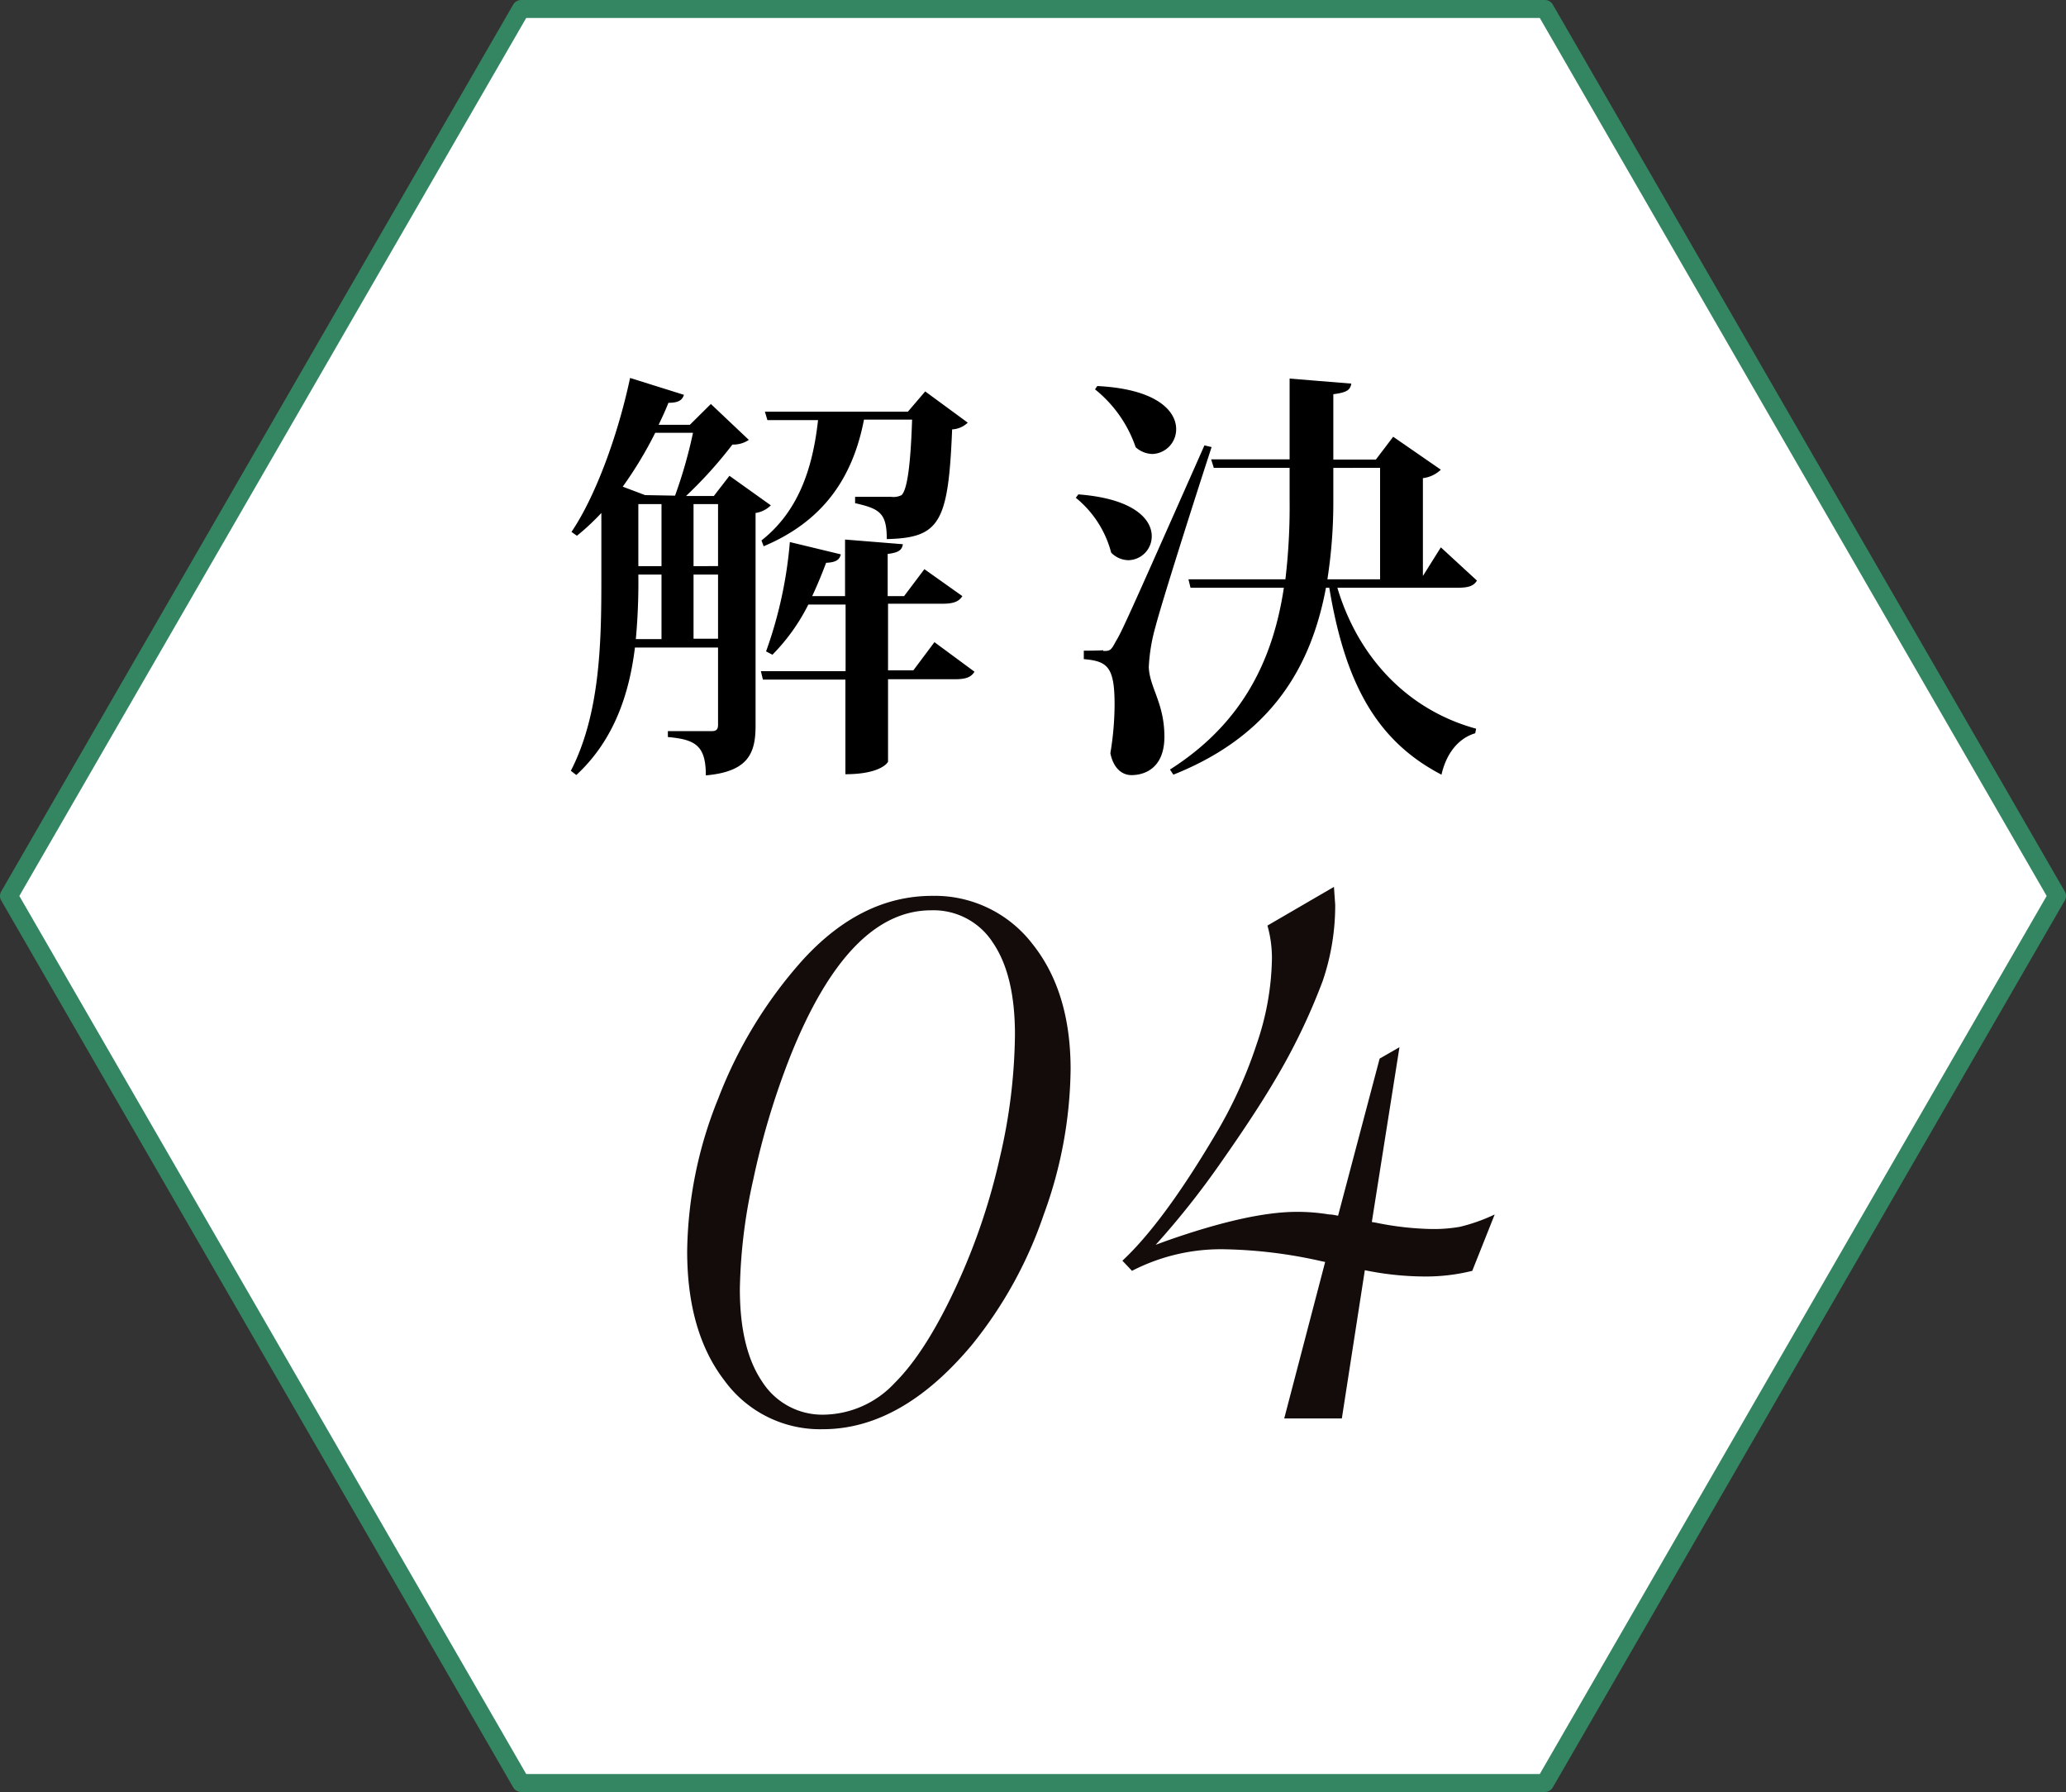 <svg xmlns="http://www.w3.org/2000/svg" viewBox="0 0 230.18 199.61"><rect x="0" y="0" width="230.18" height="199.61" fill="#333333" stroke="none"/><g data-name="レイヤー 2" style="isolation:isolate"><g data-name="レイヤー 1"><path style="fill:#fff;stroke:#348662;stroke-linecap:round;stroke-linejoin:round;stroke-width:2px" d="M172.13 1H58.05L1 99.8l57.05 98.81h114.08l57.05-98.81L172.13 1z"/><path d="m81.27 53 4.61 3.29a3 3 0 0 1-1.7.85v23.69c0 3-.75 5.12-5.54 5.54 0-3.29-1.13-4-4.23-4.27v-.66h4.89c.51 0 .7-.19.7-.71v-8.6h-9.26c-.61 5-2.25 10.25-6.53 14.2l-.61-.47c3.24-6.3 3.4-14.2 3.4-21.15v-7.57a26.71 26.71 0 0 1-2.72 2.54l-.61-.43c2.58-3.8 5.12-10.52 6.53-17.15l6 1.88c-.18.56-.56.89-1.73.89-.33.85-.71 1.65-1.09 2.45h3.48L79.2 45l4.23 4a3.08 3.08 0 0 1-1.83.52 47.33 47.33 0 0 1-5.17 5.73h3.1zm-6.06 2.21a52.59 52.59 0 0 0 2-7H73a43.71 43.71 0 0 1-3.62 6l2.49.94zM71.12 64a68.86 68.86 0 0 1-.28 7.19h2.86V64zm0-7.85v6.91h2.58v-6.91zm8.88 0h-2.73v6.91H80zm-2.73 15H80V64h-2.73zm26.84.38 4.46 3.29c-.37.61-.94.84-2.2.84h-7.43v9.17c0 .09-.8 1.41-4.75 1.41V75.7H85l-.23-.94h9.44v-7.42h-4.15a21.86 21.86 0 0 1-4 5.59l-.71-.37A47.48 47.48 0 0 0 88 60.38l5.68 1.37c-.14.56-.47.89-1.64.94-.47 1.26-1 2.53-1.55 3.71h3.66v-6.3l6.44.52c-.09.61-.42.94-1.69 1.08v4.7h1.83l2.26-3 4.23 3c-.38.61-1 .85-2.21.85h-6.07v7.42h2.82zM84.84 60.2c4-3.15 5.69-7.81 6.3-13.4H85.5l-.28-.94h15.93l1.93-2.26 4.74 3.48a2.69 2.69 0 0 1-1.74.75c-.42 10.39-1.36 12.08-7.28 12.22 0-2.86-.75-3.38-3.53-4v-.71h4a2 2 0 0 0 1.18-.19c.61-.61 1-3.19 1.17-8.41h-5.36c-1.26 6.55-4.6 11.34-11.18 14.11zm35.3-5.13c6.2.47 8.18 2.78 8.18 4.65a2.66 2.66 0 0 1-2.59 2.68 2.74 2.74 0 0 1-1.93-.84 11.66 11.66 0 0 0-3.94-6.11zm2.77 17.44c.71 0 .85 0 1.37-1 .7-1.17 1-1.78 9.91-21.9l.8.19c-2 6.11-5.59 17.43-6.25 20a19.76 19.76 0 0 0-.75 4.51c.09 2.3 1.74 4 1.74 7.76 0 3.47-2.17 4.27-3.67 4.27-1 0-2-.7-2.35-2.44a33.64 33.64 0 0 0 .47-5.41c0-4.23-.8-4.84-3.43-5.07v-.94c1.65 0 2.16-.05 2.16-.05zM122.25 43c6.63.33 8.79 2.78 8.79 4.8a2.75 2.75 0 0 1-2.63 2.77 2.9 2.9 0 0 1-1.88-.75 14.11 14.11 0 0 0-4.53-6.45zm42.3 21.67c-.37.61-.94.8-2.21.8H149c2.35 7.85 7.89 13.63 15.46 15.7l-.1.51c-1.78.52-3.19 2.12-3.76 4.61-7.33-3.81-10.76-10.34-12.5-20.82h-.37c-1.6 8.55-5.88 16.4-17 20.82l-.38-.57c8.28-5.26 11.52-12.5 12.69-20.25h-10.4l-.23-.94h10.8a68.53 68.53 0 0 0 .47-8.84v-3.58h-8.45l-.29-.94h8.74v-9l6.87.56c-.1.71-.52 1-2 1.18v7.28h4.74l1.93-2.54 5.31 3.67a3.5 3.5 0 0 1-2 .94v10.9l2-3.19zm-16-12.55v3.53a56.12 56.12 0 0 1-.66 8.88h5.87V52.11z"/><g style="mix-blend-mode:multiply"><path d="M119.28 119.12a48.26 48.26 0 0 1-3 16.19 47 47 0 0 1-8 14.5q-7.85 9.39-16.61 9.39a13.17 13.17 0 0 1-10.94-5.4q-4.17-5.4-4.17-14.43a46.62 46.62 0 0 1 3.46-17 49.82 49.82 0 0 1 9.3-15.31q6.56-7.27 14.54-7.27a13.72 13.72 0 0 1 11.14 5.32q4.28 5.33 4.28 14.01zm-6.2-3.88q0-6.64-2.46-10.24a7.86 7.86 0 0 0-6.88-3.6q-9.19 0-15.68 16.23a86 86 0 0 0-4.13 13.73 59.65 59.65 0 0 0-1.5 12.24q0 6.65 2.49 10.31a7.94 7.94 0 0 0 6.92 3.67 11 11 0 0 0 7.84-3.53q3.55-3.53 7-11.08a70.74 70.74 0 0 0 4.71-14 62.26 62.26 0 0 0 1.69-13.73zm39.76 20.88.43.07a33.5 33.5 0 0 0 6.2.71 16.84 16.84 0 0 0 3.21-.25 19.91 19.91 0 0 0 3.85-1.37l-2.5 6.28a21.44 21.44 0 0 1-5.27.63 33.85 33.85 0 0 1-6.7-.7L149.5 158h-6.42l4.56-17.43-.35-.07a52.85 52.85 0 0 0-10.7-1.34 21.59 21.59 0 0 0-10.47 2.4l-1.07-1.13q4.56-4.25 10.33-14a49.83 49.83 0 0 0 4.62-10.1 30.55 30.55 0 0 0 1.71-9.49 13.27 13.27 0 0 0-.5-3.74l7.41-4.31c.09 1.32.14 2 .14 2a26.07 26.07 0 0 1-1.39 8.47 68.54 68.54 0 0 1-5.37 11.13q-2.2 3.73-6 9.14a92.51 92.51 0 0 1-7.24 9.13l1.14-.42q9.2-3.24 14.54-3.25a21.31 21.31 0 0 1 3.64.29c.38 0 .71.09 1 .14l4.63-17.5 2.21-1.27z" style="fill:#140b0b"/></g></g></g></svg>